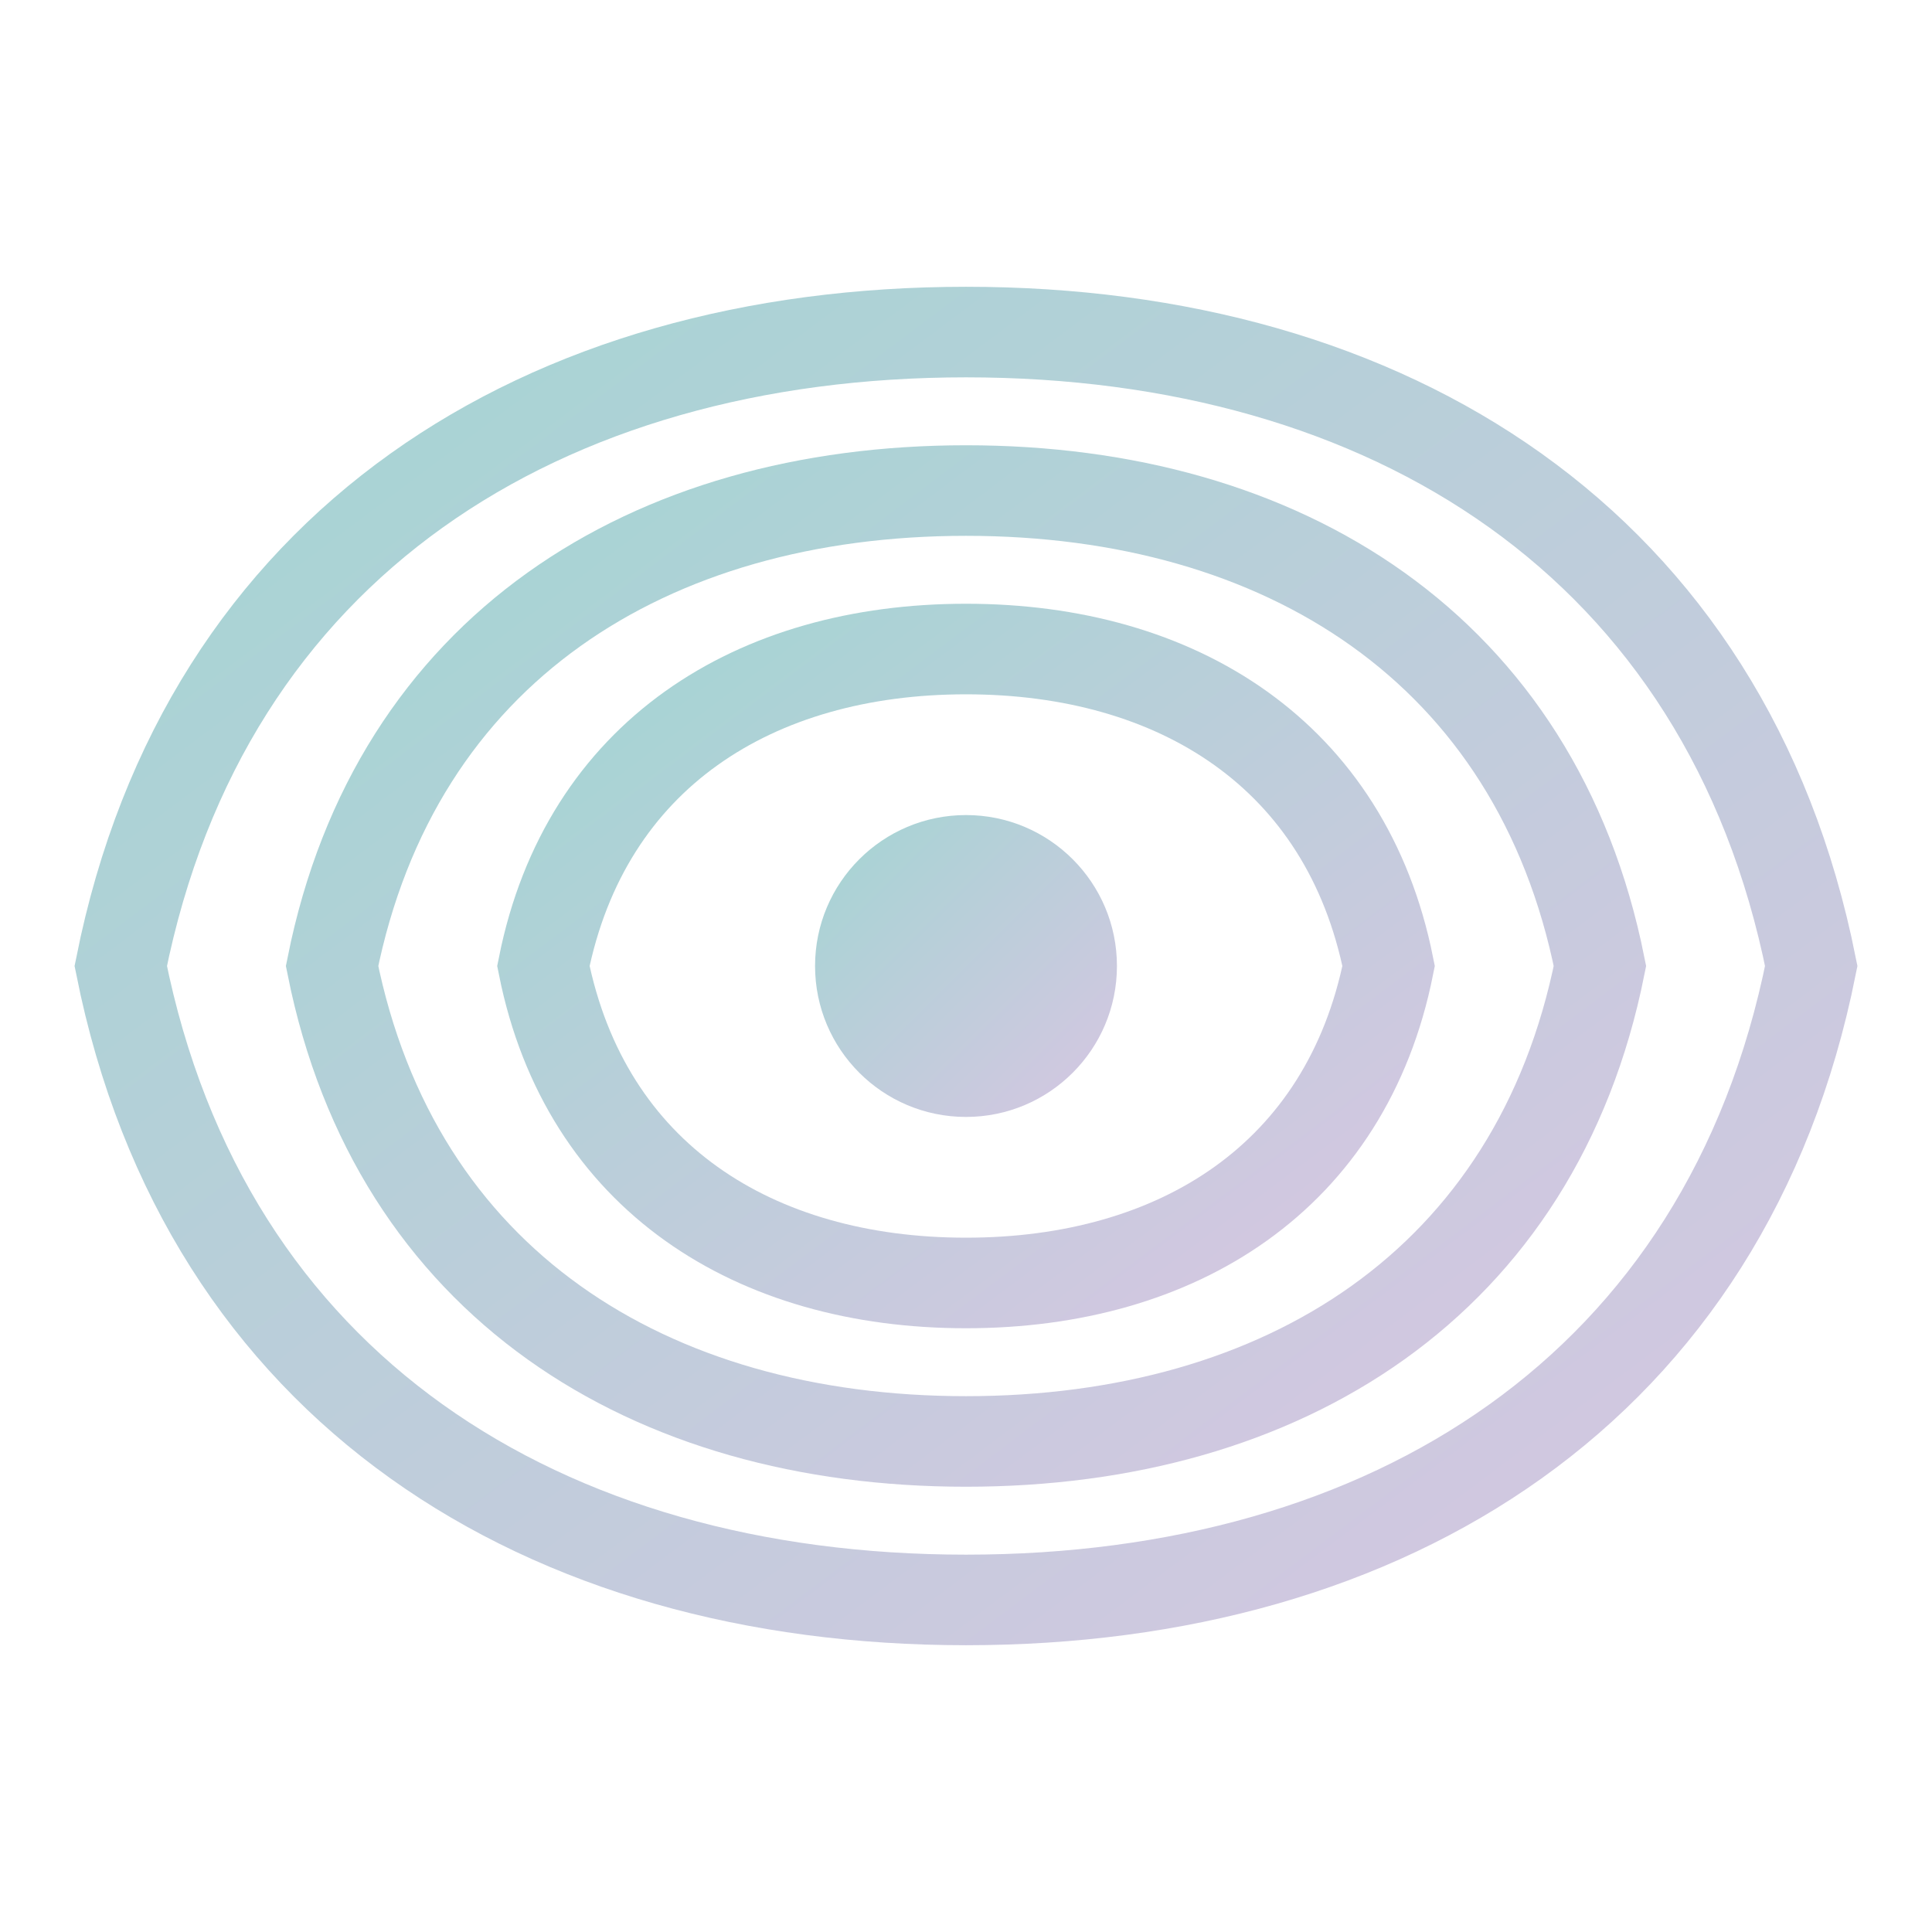 <?xml version="1.0" encoding="UTF-8"?>
<svg width="32" height="32" viewBox="0 0 32 32" xmlns="http://www.w3.org/2000/svg">
  <defs>
    <linearGradient id="faviconGradient" x1="0%" y1="0%" x2="100%" y2="100%">
      <stop offset="0%" stop-color="#A3D5D3"/>
      <stop offset="100%" stop-color="#D7C6E2"/>
    </linearGradient>
  </defs>
  <!-- Lotus flower symbol -->
  <g transform="translate(16, 16)">
    <path d="M14,0 C12.6,-7 7,-10.5 0,-10.5 C-7,-10.5 -12.6,-7 -14,0 C-12.6,7 -7,10.5 0,10.5 C7,10.5 12.6,7 14,0 Z" 
          fill="none" stroke="url(#faviconGradient)" stroke-width="1.5"/>
    <path d="M10.5,0 C9.45,-5.25 5.25,-7.875 0,-7.875 C-5.25,-7.875 -9.45,-5.25 -10.5,0 C-9.45,5.25 -5.25,7.875 0,7.875 C5.25,7.875 9.45,5.25 10.5,0 Z" 
          fill="none" stroke="url(#faviconGradient)" stroke-width="1.5"/>
    <path d="M7,0 C6.3,-3.5 3.5,-5.25 0,-5.25 C-3.5,-5.25 -6.3,-3.5 -7,0 C-6.3,3.5 -3.5,5.25 0,5.25 C3.5,5.25 6.3,3.5 7,0 Z" 
          fill="none" stroke="url(#faviconGradient)" stroke-width="1.5"/>
    <circle cx="0" cy="0" r="2.5" fill="url(#faviconGradient)"/>
  </g>
</svg>